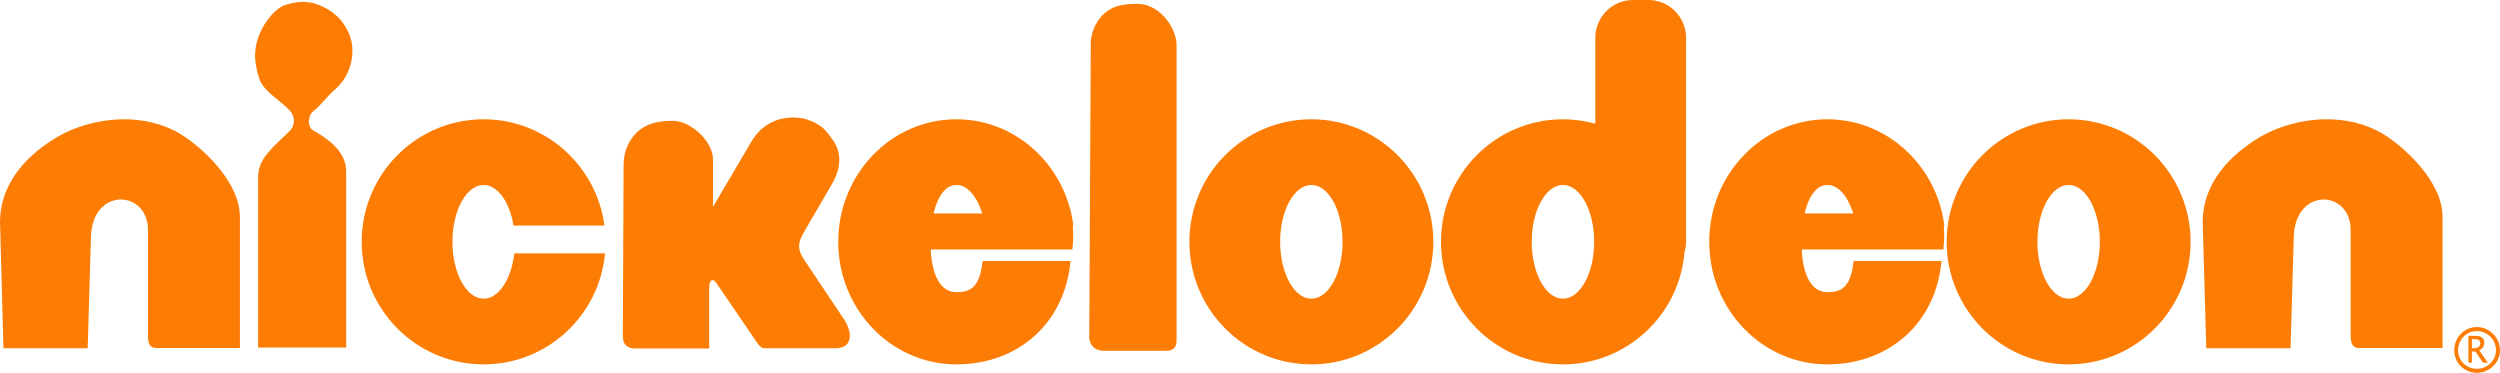 <?xml version="1.0" encoding="UTF-8" standalone="no"?>
<!-- Created with Inkscape (http://www.inkscape.org/) -->
<svg
   xmlns:svg="http://www.w3.org/2000/svg"
   xmlns="http://www.w3.org/2000/svg"
   version="1.0"
   width="408.03"
   height="60.844"
   id="svg2">
  <defs
     id="defs4" />
  <g
     transform="translate(-146.751,-171.812)"
     id="layer1">
    <path
       d="M 413.281,171.812 C 409.868,171.812 407.125,174.587 407.125,178 L 407.125,192 C 405.447,191.538 403.667,191.281 401.844,191.281 C 390.853,191.281 381.937,200.241 381.938,211.281 C 381.938,222.321 390.853,231.281 401.844,231.281 C 412.273,231.281 420.84,223.226 421.688,212.969 C 421.688,212.959 421.687,212.948 421.688,212.938 C 421.867,212.358 421.938,211.765 421.938,211.125 L 421.938,178 C 421.937,174.587 419.194,171.812 415.781,171.812 L 413.281,171.812 z M 195.938,172.125 C 194.996,172.157 194.116,172.364 193.25,172.656 C 191.655,173.195 190.252,175.176 189.688,176.188 C 187.996,179.218 188.144,181.844 189.062,184.625 C 189.761,186.742 192.391,188.082 194.062,189.875 C 194.99,190.869 194.882,192.348 194.062,193.156 C 191.26,195.92 188.875,197.649 188.875,200.719 L 188.875,228.531 L 203.25,228.531 L 203.25,199.781 C 203.25,197.347 201.626,195.19 197.906,193.125 C 196.788,192.504 197.044,190.574 197.906,189.938 C 199.053,189.091 200.093,187.549 201.438,186.406 C 204.07,184.169 204.895,180.271 203.812,177.562 C 202.692,174.758 200.835,173.466 198.875,172.656 C 197.858,172.236 196.879,172.093 195.938,172.125 z M 331.906,172.438 C 331.395,172.45 330.877,172.504 330.344,172.562 C 326.519,172.984 324.996,176.245 324.781,178.5 L 324.531,226.812 C 324.524,228.222 325.607,229.062 326.781,229.062 L 337.156,229.062 C 338.42,229.062 338.781,228.264 338.781,227.406 L 338.781,178.906 C 338.567,176.174 336.269,173.138 333.469,172.562 C 332.945,172.455 332.418,172.425 331.906,172.438 z M 275.688,191 C 273.521,191.129 271.027,192.129 269.375,194.938 L 263.125,205.562 L 263.125,197.812 C 263.125,195.019 259.64,191.555 256.594,191.531 C 254.66,191.516 252.741,191.811 251.219,192.969 C 249.549,194.238 248.541,196.394 248.531,198.562 L 248.406,226.656 C 248.399,228.178 249.268,228.688 250.438,228.688 L 262.5,228.688 L 262.5,218.688 C 262.5,217.816 262.953,216.956 263.688,218.031 L 269.812,227 C 270.377,227.826 270.841,228.656 271.469,228.656 L 283.031,228.656 C 285.913,228.656 285.856,226.265 284.719,224.25 L 278.031,214.25 C 276.733,212.311 277.045,211.291 278.031,209.594 L 282.5,201.906 C 284.042,199.254 284.253,196.754 282.5,194.406 C 281.597,193.197 280.959,192.201 278.656,191.375 C 278.086,191.171 277.374,191.038 276.594,191 C 276.301,190.986 275.997,190.982 275.688,191 z M 166.875,191.281 C 162.805,191.312 158.869,192.515 156.062,194.188 C 149.827,197.904 146.389,203.026 146.781,209 L 147.312,228.656 L 161.062,228.656 L 161.594,210.438 C 161.833,202.317 170.906,202.749 170.906,209.375 L 170.906,226.281 C 170.906,227.214 170.834,228.625 172.312,228.625 L 185.906,228.625 L 185.906,207.219 C 185.906,201.268 179.305,195.53 176.156,193.656 C 173.291,191.952 170.041,191.257 166.875,191.281 z M 225.688,191.281 C 214.697,191.281 205.781,200.241 205.781,211.281 C 205.781,222.321 214.697,231.281 225.688,231.281 C 236.054,231.281 244.565,223.325 245.5,213.156 L 230.688,213.156 C 230.212,217.385 228.146,220.562 225.688,220.562 C 222.878,220.562 220.594,216.407 220.594,211.281 C 220.594,206.156 222.878,202 225.688,202 C 227.988,202 229.933,204.8 230.562,208.625 L 245.406,208.625 C 244.105,198.847 235.776,191.281 225.688,191.281 z M 302.844,191.281 C 292.199,191.281 283.562,200.241 283.562,211.281 C 283.562,222.321 292.199,231.281 302.844,231.281 C 312.884,231.281 320.563,224.575 321.469,214.406 L 307.125,214.406 C 306.664,218.635 305.225,219.5 302.844,219.5 C 300.34,219.5 298.874,216.931 298.656,212.531 L 321.781,212.531 C 321.92,211.271 321.94,209.938 321.844,208.625 L 321.938,208.625 C 321.859,208.014 321.756,207.405 321.625,206.812 C 321.614,206.76 321.606,206.708 321.594,206.656 C 319.578,197.847 311.95,191.281 302.844,191.281 z M 360.781,191.281 C 349.791,191.281 340.875,200.241 340.875,211.281 C 340.875,222.321 349.791,231.281 360.781,231.281 C 371.772,231.281 380.688,222.321 380.688,211.281 C 380.687,200.241 371.772,191.281 360.781,191.281 z M 445,191.281 C 434.355,191.281 425.719,200.241 425.719,211.281 C 425.719,222.321 434.355,231.281 445,231.281 C 455.04,231.281 462.719,224.575 463.625,214.406 L 449.281,214.406 C 448.821,218.635 447.381,219.5 445,219.5 C 442.496,219.5 441.031,216.931 440.812,212.531 L 463.938,212.531 C 464.076,211.271 464.097,209.938 464,208.625 L 464.094,208.625 C 464.015,208.014 463.912,207.405 463.781,206.812 C 463.77,206.76 463.762,206.708 463.75,206.656 C 461.735,197.847 454.107,191.281 445,191.281 z M 484.375,191.281 C 473.384,191.281 464.469,200.241 464.469,211.281 C 464.469,222.321 473.384,231.281 484.375,231.281 C 495.366,231.281 504.281,222.321 504.281,211.281 C 504.281,200.241 495.366,191.281 484.375,191.281 z M 526.375,191.281 C 522.305,191.312 518.4,192.515 515.594,194.188 C 509.358,197.904 505.889,203.026 506.281,209 L 506.844,228.656 L 520.594,228.656 L 521.125,210.438 C 521.364,202.317 530.406,202.749 530.406,209.375 L 530.406,226.281 C 530.406,227.214 530.366,228.625 531.844,228.625 L 545.406,228.625 L 545.406,207.219 C 545.406,201.268 538.805,195.53 535.656,193.656 C 532.791,191.952 529.541,191.257 526.375,191.281 z M 302.844,202 C 304.664,202 306.209,203.888 307.062,206.656 L 299.125,206.656 C 299.773,203.898 301.037,202 302.844,202 z M 360.781,202 C 363.591,202 365.875,206.156 365.875,211.281 C 365.875,216.407 363.591,220.562 360.781,220.562 C 357.972,220.562 355.688,216.407 355.688,211.281 C 355.687,206.156 357.972,202 360.781,202 z M 401.844,202 C 404.653,202 406.938,206.156 406.938,211.281 C 406.937,216.407 404.653,220.562 401.844,220.562 C 399.034,220.562 396.75,216.407 396.75,211.281 C 396.75,206.156 399.034,202 401.844,202 z M 445,202 C 446.82,202 448.365,203.888 449.219,206.656 L 441.281,206.656 C 441.929,203.898 443.193,202 445,202 z M 484.375,202 C 487.184,202 489.469,206.156 489.469,211.281 C 489.469,216.407 487.184,220.562 484.375,220.562 C 481.566,220.562 479.281,216.407 479.281,211.281 C 479.281,206.156 481.566,202 484.375,202 z M 551,225.188 C 548.941,225.187 547.312,226.91 547.312,228.969 C 547.312,231.027 548.941,232.656 551,232.656 C 553.058,232.656 554.781,231.027 554.781,228.969 C 554.781,226.91 553.059,225.188 551,225.188 z M 551,225.844 C 552.715,225.844 554.125,227.253 554.125,228.969 C 554.125,230.684 552.715,232 551,232 C 549.285,232 547.938,230.684 547.938,228.969 C 547.937,227.253 549.285,225.844 551,225.844 z M 549.625,226.625 L 549.625,231 L 550.188,231 L 550.188,229.188 L 550.781,229.188 L 552,231 L 552.812,231 L 551.375,228.969 C 551.957,228.727 552.219,228.295 552.219,227.719 C 552.219,227.37 552.096,227.121 551.875,226.938 C 551.654,226.755 551.352,226.625 550.938,226.625 L 549.625,226.625 z M 550.188,227.156 L 550.625,227.156 C 551.271,227.156 551.562,227.367 551.562,227.812 C 551.562,228.418 551.177,228.656 550.406,228.656 L 550.188,228.656 L 550.188,227.156 z"
       id="path2453"
       style="opacity:1;fill:#fd7c03;fill-opacity:1;stroke:none;stroke-width:6.9;stroke-linecap:butt;stroke-linejoin:miter;stroke-miterlimit:4;stroke-dasharray:none;stroke-dashoffset:0;stroke-opacity:1" />
  </g>
</svg>
